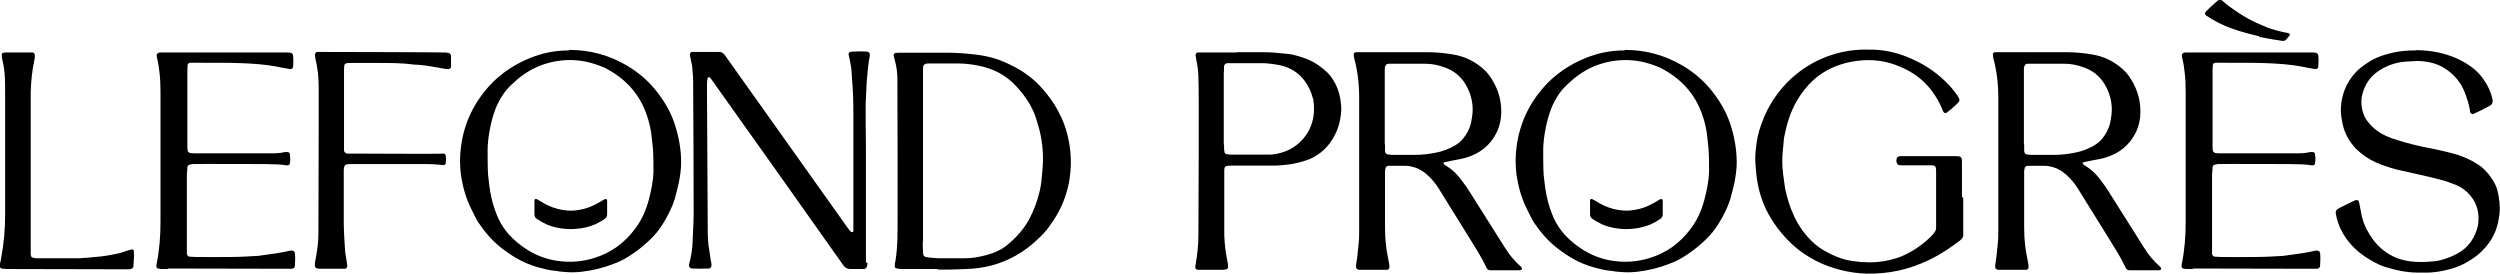 <?xml version="1.0" encoding="UTF-8"?><svg id="_レイヤー_2" xmlns="http://www.w3.org/2000/svg" viewBox="0 0 97.67 10.69"><g id="_レイヤー_1-2"><path d="m80.75,2.04c.32,0,.63.03.94.08.48.07.9.27,1.26.6.12.11.21.23.3.37.29.46.41.95.36,1.49-.02.19-.07.38-.15.56-.26.54-.68.87-1.25,1.03-.14.04-.28.06-.43.09-.13.03-.26.05-.39.08,0,0-.02.01-.02.02,0,.01,0,.03,0,.04.03.04.07.06.12.09.23.14.42.33.58.55.14.18.27.37.39.57.43.69.87,1.37,1.3,2.06.17.28.38.53.63.75.02.02.03.04.04.06,0,.02,0,.05-.02.06-.02.01-.05.02-.07.02-.38,0-.75,0-1.13,0-.02,0-.05,0-.07-.01-.02,0-.04-.02-.06-.04-.02-.02-.03-.04-.04-.06-.18-.39-.41-.74-.63-1.1-.33-.54-.67-1.07-1-1.61-.07-.11-.14-.23-.21-.34-.13-.21-.28-.4-.46-.56-.15-.14-.33-.25-.53-.31-.08-.02-.16-.04-.25-.05-.25,0-.51-.01-.76,0-.04,0-.1.05-.1.09,0,.04-.02.07-.02.11,0,.12,0,1.93,0,2.18,0,.24.01.49.04.73.02.22.07.43.11.65.01.07.03.14.02.22,0,.02-.04.07-.07.08-.01,0-.02,0-.03,0-.01,0-.02,0-.04,0-.34,0-.68,0-1.02,0-.02,0-.05,0-.07-.01-.02,0-.07-.05-.07-.08,0-.04,0-.07,0-.11.05-.27.07-.55.1-.83.02-.18.02-.36.02-.54,0-.69,0-4.14,0-5.17,0-.52-.06-1.04-.2-1.55,0-.03-.01-.07-.01-.11,0-.02,0-.05.02-.07.01-.02.04-.03.06-.03.06,0,.12,0,.18,0,.47,0,2.52,0,2.62,0Zm-1.67,3.59c0,.08,0,.17,0,.25,0,.02.01.05.01.07,0,.02.05.07.07.08.06,0,.12.02.18.02.3,0,.61,0,.91,0,.27,0,.53-.03.79-.08.28-.05.54-.15.78-.29.13-.08.24-.17.33-.29.12-.15.21-.32.27-.51.02-.08.04-.17.05-.25.09-.47,0-.92-.24-1.33-.19-.32-.47-.55-.83-.67-.24-.09-.49-.14-.75-.14-.46,0-.92,0-1.38,0-.04,0-.07,0-.11.01-.02,0-.06.06-.07.08-.02.05-.02.09-.02.14,0,.29,0,2.56,0,2.91Z"/><path d="m55.78,2.04c.32,0,.63.03.94.08.48.07.9.27,1.26.6.12.11.21.23.3.37.29.46.41.95.36,1.49-.02.19-.07.38-.15.56-.26.54-.68.87-1.25,1.03-.14.04-.28.06-.43.09-.13.03-.26.05-.39.08,0,0-.02.01-.02.02,0,.01,0,.03,0,.04.03.04.07.06.12.09.23.14.42.33.58.55.14.18.27.37.39.57.43.69.87,1.37,1.3,2.06.17.28.38.53.63.75.02.02.03.04.04.06,0,.02,0,.05-.02.06-.02.01-.05.02-.07.02-.38,0-.75,0-1.13,0-.02,0-.05,0-.07-.01-.02,0-.04-.02-.06-.04-.02-.02-.03-.04-.04-.06-.18-.39-.41-.74-.63-1.1-.33-.54-.67-1.07-1-1.61-.07-.11-.14-.23-.21-.34-.13-.21-.28-.4-.46-.56-.15-.14-.33-.25-.53-.31-.08-.02-.16-.04-.25-.05-.25,0-.51-.01-.76,0-.04,0-.1.05-.1.09,0,.04-.02.07-.02.11,0,.12,0,1.93,0,2.18,0,.24.01.49.04.73.02.22.07.43.11.65.01.07.03.14.02.22,0,.02-.04.07-.07.08-.01,0-.02,0-.03,0-.01,0-.02,0-.04,0-.34,0-.68,0-1.02,0-.02,0-.05,0-.07-.01-.02,0-.07-.05-.07-.08,0-.04,0-.07,0-.11.05-.27.07-.55.1-.83.02-.18.02-.36.02-.54,0-.69,0-4.14,0-5.17,0-.52-.06-1.04-.2-1.55,0-.03-.01-.07-.01-.11,0-.02,0-.05.02-.07.01-.02.04-.03.06-.03.06,0,.12,0,.18,0,.47,0,2.52,0,2.62,0Zm-1.67,3.59c0,.08,0,.17,0,.25,0,.02.01.05.01.07,0,.02.05.07.07.08.06,0,.12.02.18.02.3,0,.61,0,.91,0,.27,0,.53-.03.79-.08.28-.05.54-.15.78-.29.13-.08.24-.17.33-.29.12-.15.21-.32.27-.51.02-.08.04-.17.05-.25.09-.47,0-.92-.24-1.33-.19-.32-.47-.55-.83-.67-.24-.09-.49-.14-.75-.14-.46,0-.92,0-1.38,0-.04,0-.07,0-.11.01-.02,0-.06.06-.07.08-.02.05-.02.09-.02.14,0,.29,0,2.56,0,2.91Z"/><path d="m94.39,1.96c.29,0,.58.03.87.09.51.11.97.31,1.38.63.13.11.25.23.35.37.19.26.33.54.39.85,0,.02.01.05,0,.07,0,.05-.02.09-.06.13,0,0-.02.02-.03.02-.21.12-.43.23-.65.33-.05.02-.13-.02-.14-.08,0-.01,0-.02,0-.04-.02-.12-.05-.24-.08-.35-.04-.13-.08-.25-.13-.38-.14-.36-.38-.65-.69-.87-.21-.15-.44-.25-.7-.3-.2-.04-.41-.06-.62-.04-.11.01-.22.01-.33.02-.36.03-.69.15-.99.34-.38.24-.6.59-.69,1.03-.02.13-.02.27,0,.4.01.08.03.17.06.25.03.1.08.2.15.29.2.27.46.47.76.6.13.06.27.11.41.15.4.13.82.23,1.23.31.32.06.85.18,1.17.28.3.1.58.24.84.42.26.18.6.63.68.96.07.3.11.59.08.9,0,.05-.01.1-.02.14-.04.32-.14.61-.31.89-.14.22-.31.41-.5.57-.13.11-.27.2-.42.29-.21.12-.43.22-.67.28-.33.09-.66.15-1.01.14-.08,0-.17,0-.25,0-.44,0-.87-.09-1.28-.22-.14-.04-.27-.1-.4-.17-.36-.19-.68-.41-.95-.72-.31-.35-.52-.76-.59-1.23,0-.04.02-.1.06-.13.02-.01.04-.03.06-.04.22-.11.43-.22.65-.32.02,0,.05,0,.07,0,.03,0,.05,0,.06.04,0,.02.02.04.02.07.02.12.05.24.07.36.05.32.17.61.34.88.23.37.53.66.92.85.21.1.43.16.66.19.3.04.61.03.91,0,.16-.01.31-.05.46-.1.16-.05.32-.12.47-.2.44-.24.7-.62.81-1.11.06-.43-.01-.82-.3-1.16-.15-.18-.33-.32-.55-.41-.2-.08-.41-.16-.62-.21-.3-.08-.61-.15-.92-.22-.23-.05-.45-.1-.67-.15-.24-.05-.47-.13-.7-.21-.3-.11-.58-.26-.82-.46-.11-.09-.22-.19-.31-.31-.21-.26-.35-.55-.41-.88-.03-.14-.05-.28-.06-.43,0-.37.07-.72.24-1.05.13-.25.3-.47.52-.65.09-.07.17-.13.26-.19.3-.21.65-.33,1-.41.3-.07.6-.09.9-.09Z"/><path d="m76.7,7.72c0,.42,0,.85,0,1.27,0,.07,0,.15,0,.22,0,.05-.03.09-.07.13-.02.02-.03.03-.05.05-.38.29-.77.55-1.2.76-.38.18-.78.33-1.2.42-.42.09-.84.13-1.26.12-.35-.01-.7-.06-1.04-.15-.27-.07-.53-.16-.79-.28-.53-.25-1-.59-1.39-1.04-.18-.2-.34-.41-.48-.64-.34-.53-.53-1.12-.6-1.74-.01-.11-.02-.22-.03-.33-.02-.21-.02-.41,0-.62.03-.36.1-.72.23-1.06.25-.7.65-1.3,1.2-1.8.33-.29.69-.53,1.09-.71.37-.17.75-.28,1.15-.34.29-.04.58-.05.87-.04.02,0,.05,0,.07,0,.53.02,1.03.15,1.51.37.54.24,1.01.57,1.42,1,.14.15.27.31.38.48.01.02.02.04.03.06,0,.01,0,.02.01.03,0,.04,0,.08-.02.1-.15.16-.31.3-.49.43-.02.02-.08,0-.1-.02-.02-.03-.04-.06-.05-.1-.1-.25-.23-.48-.39-.7-.08-.12-.18-.23-.28-.33-.28-.29-.62-.5-1-.66-.54-.23-1.1-.3-1.68-.22-.46.06-.9.2-1.3.45-.21.13-.39.28-.56.46-.36.39-.62.83-.79,1.34-.08.23-.13.47-.18.7-.01.05-.02.1-.02.14-.01.11-.02.22-.03.33-.04.33-.04.65,0,.98.03.19.05.38.08.58.08.38.19.75.36,1.1.19.41.46.77.8,1.07.13.11.27.21.42.29.26.15.55.27.84.34.19.04.38.06.58.08.1,0,.19,0,.29.01.38,0,.75-.06,1.11-.18.21-.07.4-.17.59-.28.25-.15.48-.33.69-.53.07-.07.13-.14.18-.22.03-.04.04-.09.04-.14,0-.04,0-.07,0-.11,0-.69,0-1.38,0-2.08,0-.06,0-.12-.02-.18,0-.02-.03-.04-.05-.05-.02-.01-.05-.02-.07-.02-.07,0-.15,0-.22,0-.3,0-.61,0-.91,0-.06,0-.12,0-.18-.01-.03,0-.06-.03-.08-.07-.03-.07-.03-.14,0-.21,0-.02.03-.04.05-.05.02-.01.05-.01.07-.02.07,0,.15,0,.22,0,.57,0,1.14,0,1.71,0,.08,0,.17,0,.25,0,.2,0,.24.03.24.23,0,.46,0,.92,0,1.38h0Z"/><path d="m48.32,2.04c.35,0,.7,0,1.06,0,.33,0,.65.04.98.07.1.01.19.04.28.06.34.09.67.22.95.44.19.14.36.29.48.49.15.23.24.47.29.74.01.08.02.17.03.25.02.12.01.24,0,.36-.03.24-.08.48-.18.7-.15.33-.35.61-.64.83-.14.1-.29.19-.44.25-.22.08-.44.14-.67.18-.29.04-.58.07-.87.06-.49,0-.97,0-1.46,0-.07,0-.15,0-.22.02-.02,0-.07.05-.07.07,0,.02-.01.05-.01.07,0,.13,0,2.34,0,2.55.01.34.05.68.12,1.01.02.08.03.17.03.25,0,.03-.04.08-.06.08-.04,0-.07.02-.11.02-.33,0-.66,0-.98,0-.02,0-.05,0-.07-.01-.03,0-.07-.06-.06-.08,0-.04,0-.07.01-.11.07-.4.11-.79.11-1.19,0-.62.03-5.64,0-6.08,0-.21-.02-.41-.06-.61-.02-.09-.03-.19-.05-.29,0-.01,0-.02,0-.04,0-.02.05-.08.07-.08.05,0,.1,0,.15,0,.46,0,.92,0,1.38,0h0Zm-.5,3.62c0,.1,0,.19.02.29,0,.02.05.07.07.07.05,0,.1.02.14.02.46,0,.92,0,1.38,0,.06,0,.12,0,.18,0,.15,0,.29-.03.43-.07.3-.08.56-.23.78-.45.14-.14.25-.29.34-.47.17-.36.21-.74.15-1.14,0-.02,0-.05-.02-.07-.04-.13-.07-.26-.14-.38-.14-.29-.34-.53-.61-.7-.18-.11-.37-.18-.58-.22-.24-.04-.48-.08-.72-.07-.39,0-.78,0-1.16,0-.05,0-.1,0-.14,0-.06,0-.11.06-.12.12,0,.1,0,.19-.01.29,0,.45,0,2.51,0,2.76Z"/><path d="m88.26,1.44c.28.06.89.16.93.16.07,0,.1-.03.14-.07.07-.08.11-.13.11-.13,0,0,.04-.06,0-.09-.02-.01-.05-.02-.1-.03-.16-.02-.6-.14-.75-.2-.58-.24-.87-.38-1.47-.81-.11-.08-.21-.16-.32-.26-.04-.03-.11-.03-.14,0-.19.16-.36.32-.49.45-.02.03-.05.09.01.14.65.44,1.25.62,2.09.82Z"/><path d="m33.89,10.27s0,.1-.02.14c0,.04-.06.09-.1.1-.02,0-.05,0-.07,0-.16,0-.32,0-.47,0-.14,0-.23-.06-.3-.17-.25-.36-4.78-6.75-5.13-7.23-.02-.03-.04-.06-.07-.08-.02-.02-.04-.02-.06-.01,0,0-.02.02-.02.03-.03.11-.03.22-.03.32,0,.21.03,4.88.03,5.6,0,.27.01.53.06.8.03.17.04.34.08.5.01.05.01.1,0,.14,0,.02-.05.07-.07.08-.01,0-.02,0-.04,0-.22.01-.44.01-.65,0-.02,0-.05-.01-.07-.03-.02-.01-.03-.04-.04-.06,0-.02,0-.05,0-.07.08-.29.13-.59.14-.9.01-.36.04-.73.04-1.09,0-.4-.01-4.75-.02-5.16,0-.16-.01-.31-.03-.47,0-.11-.02-.22-.05-.32-.02-.08-.03-.17-.05-.25,0-.04.04-.11.07-.11.01,0,.02,0,.04,0,.35,0,.7,0,1.05,0,.06,0,.12.03.16.07.04.04.08.09.11.14.18.25,4.27,6.01,4.53,6.37.11.15.2.3.33.44.01.01.04.02.06.02.03,0,.04-.02.04-.05,0-.01,0-.02,0-.04,0-.11,0-.22,0-.33,0-.86,0-3.67,0-4.22,0-.44-.01-.87-.05-1.31-.04-.56,0-.34-.14-1.01,0-.02.04-.08.06-.08.01,0,.02,0,.03-.01.22-.01.44-.02.65,0,.04,0,.1.06.09.1,0,.01,0,.02,0,.04,0,.01,0,.02,0,.04-.06.26-.07.53-.1.79-.02.14-.02.29-.03.43-.01.22-.02.44-.03.65,0,.13,0,1.42.01,1.64,0,.35,0,4.07,0,4.54Z"/><path d="m36.62,10.51c-.49,0-.89,0-1.29,0-.11,0-.22,0-.32-.03-.02,0-.04-.02-.05-.05,0-.02-.01-.05,0-.07,0-.05,0-.1.02-.14.05-.3.07-.6.08-.9.02-.5,0-5.48,0-5.92,0-.1,0-.19,0-.29,0-.25-.03-.51-.1-.75-.02-.07-.03-.14-.05-.21,0-.02.04-.08.07-.08.05,0,.1-.01.14-.01.3,0,.61,0,.91,0,.34,0,.68,0,1.02,0,.35,0,.7.03,1.05.07.26.03.53.08.78.16.23.07.45.17.67.28.4.2.77.46,1.08.79.28.3.53.63.72,1,.06.11.11.22.16.33.17.4.27.83.31,1.26.03.34.02.68-.03,1.01-.03.25-.1.5-.18.74-.15.43-.37.82-.64,1.18-.12.16-.25.3-.39.43-.53.52-1.15.88-1.87,1.07-.32.08-.64.12-.97.13-.4.02-.8.03-1.11.02Zm-.57-1.08c0,.13,0,.27.01.4,0,.04,0,.07.01.11,0,.04.06.09.09.1.17.03.34.04.51.05.34,0,.68,0,1.02,0,.29,0,.58-.05.86-.13.27-.07.53-.18.75-.35.37-.29.67-.62.9-1.03.19-.35.33-.73.42-1.12.06-.25.08-.5.1-.76.06-.55.02-1.09-.11-1.62-.03-.13-.08-.26-.11-.38-.03-.11-.07-.21-.11-.31-.16-.37-.39-.7-.66-.99-.41-.46-.93-.73-1.53-.84-.25-.05-.5-.08-.76-.08-.38,0-.75,0-1.13,0-.05,0-.1,0-.14.01-.04,0-.09.06-.1.09,0,.05-.01.1-.01.14,0,.33,0,5.95,0,6.72Z"/><path d="m22.24,1.95c.81,0,1.55.2,2.25.61.49.29.9.65,1.24,1.11.27.36.49.75.63,1.18.16.49.25.98.25,1.5,0,.27-.04.53-.09.79-.04.2-.1.4-.15.6-.03.1-.07.21-.11.31-.11.26-.24.5-.39.74-.13.2-.28.39-.46.56-.21.2-.43.39-.67.55-.24.17-.49.31-.77.41-.41.16-.83.26-1.27.31-.27.03-.53.02-.8-.01-.07,0-.14-.03-.22-.03-.23-.02-.45-.08-.67-.14-.51-.14-.96-.4-1.38-.72-.37-.28-.67-.63-.93-1.01-.04-.06-.08-.12-.11-.19-.06-.12-.12-.24-.18-.36-.21-.42-.33-.86-.4-1.31-.05-.38-.05-.75,0-1.12.12-.92.5-1.71,1.12-2.39.32-.35.7-.63,1.12-.86.21-.11.43-.21.66-.29.43-.15.87-.22,1.32-.22Zm-3.17,4.9c.03.28.06.55.12.83.06.3.16.58.28.86.11.23.25.44.42.63.21.23.46.43.73.6.36.22.74.36,1.15.42.49.07.96.04,1.44-.11.66-.2,1.19-.59,1.6-1.14.25-.33.42-.7.53-1.11.1-.38.18-.75.19-1.14,0-.29,0-.58-.02-.87-.01-.16-.04-.31-.05-.47-.03-.3-.1-.6-.2-.88-.29-.83-.85-1.42-1.63-1.82-.48-.21-.98-.33-1.52-.3-.39.02-.77.11-1.12.26-.38.17-.71.41-1.01.7-.15.14-.28.3-.39.48-.13.21-.23.43-.3.66-.14.43-.24,1-.24,1.43,0,.11,0,.76.02.98Z"/><path d="m6.57,10.51c-.1,0-.19,0-.29,0-.04,0-.07-.02-.11-.02-.03,0-.06-.06-.06-.08,0-.04,0-.07.01-.11.11-.54.15-1.08.15-1.63,0-.97,0-4.36,0-5.09,0-.25-.01-.51-.04-.76-.02-.19-.05-.38-.1-.57,0-.03-.01-.07-.01-.11,0-.02.05-.07.07-.08.02,0,.05-.01.07-.01.05,0,.1,0,.15,0,.74,0,4.37,0,4.76,0,.06,0,.12,0,.18.01.04,0,.09.05.1.09,0,.01,0,.02,0,.03.02.14.01.29,0,.44,0,.04-.07.09-.11.08-.1-.02-.19-.03-.29-.05-.08-.02-.17-.03-.25-.05-.43-.08-.86-.11-1.3-.13-.65-.03-1.31-.01-1.96-.02-.04,0-.07,0-.11,0-.05,0-.1.05-.1.09,0,.07-.01.14-.01.22,0,.3,0,2.27,0,2.94,0,.06,0,.12.01.18,0,.04.06.09.1.1.05,0,.1.01.14.01.18,0,2.58,0,2.98,0,.19,0,.39,0,.58-.05.03,0,.07,0,.11,0,.03,0,.08.04.08.06.02.13.03.26,0,.4,0,.03-.05.06-.08.06-.01,0-.02,0-.04,0-.29-.05-.58-.04-.87-.05-.22,0-2.68-.01-2.8,0-.05,0-.09.02-.14.03-.03,0-.06.05-.07.08,0,.1-.01.19-.02.29,0,.63,0,2.57,0,2.91,0,.06,0,.12,0,.18,0,.07.04.13.14.13.07,0,.15.01.22.01.45,0,.9.01,1.34,0,.34,0,.68-.02,1.02-.04.06,0,.12-.01.18-.02.38-.05.77-.1,1.15-.19.02,0,.05,0,.07,0,.04,0,.09.04.1.09.02.17.01.34,0,.51,0,.06-.06.11-.12.11-.02,0-.05,0-.07,0-.04,0-.07,0-.11,0-.81,0-3.94-.01-4.69-.01Z"/><path d="m17.39,2.05s.1.01.14.02c.04,0,.09.07.09.1,0,.01,0,.02,0,.04,0,.13,0,.27,0,.4,0,.04-.06.1-.1.09-.12,0-.24-.03-.36-.05-.27-.05-.55-.1-.83-.12-.06,0-.12,0-.18-.01-.45-.06-.89-.06-1.34-.06-.36,0-.73,0-1.09,0-.06,0-.12,0-.18.01-.04,0-.09.05-.09.1,0,.05-.01.1-.01.14,0,.4,0,.8,0,1.2,0,.55,0,1.09,0,1.64,0,.07,0,.15,0,.22,0,.04,0,.07,0,.11,0,.05.07.12.12.12.07,0,.15,0,.22,0,.39,0,3.31.02,3.56,0,.03,0,.07.04.07.07.02.11.02.22,0,.32,0,.03-.05.06-.08.06-.22-.02-.43-.04-.65-.04-.67,0-2.6,0-2.91,0-.07,0-.14,0-.22.01-.04,0-.09.05-.1.09,0,.04-.02.07-.02.11,0,.17,0,1.55,0,2.07,0,.36.03.73.05,1.09,0,.07.02.14.03.22.02.13.04.26.06.39,0,.04-.05.11-.08.11-.02,0-.05,0-.07,0-.31,0-.63,0-.94,0-.04,0-.07-.01-.11-.02-.02,0-.07-.06-.07-.08,0-.07,0-.15.02-.22.03-.14.05-.29.07-.43.04-.24.05-.48.05-.72,0-1.28.01-2.57.01-3.85,0-.59,0-1.19,0-1.78,0-.38-.04-.75-.13-1.12-.01-.05-.01-.1-.02-.14,0-.04.05-.1.08-.11.04,0,.07,0,.11,0,.1,0,.19,0,.29,0,.71,0,4.26.01,4.58.02Z"/><path d="m.39,10.51c-.11,0-.22,0-.33-.02-.03,0-.07-.05-.06-.08,0-.04,0-.07,0-.11.02-.08.04-.17.05-.25.1-.54.15-1.08.15-1.62,0-.9,0-4.12,0-4.83,0-.24,0-.48-.02-.73-.02-.22-.06-.43-.11-.64,0-.03,0-.07,0-.11,0-.03.01-.04.04-.05.03-.01.07-.02.11-.02.16,0,.31,0,.47,0,.15,0,.29,0,.44,0,.05,0,.1,0,.14,0,.05,0,.09.05.09.09,0,.07,0,.15-.02.22-.09.42-.13.84-.14,1.26,0,.61,0,6.08,0,6.32,0,.02.01.05.02.07,0,.03.02.04.05.05.04.02.09.03.14.03.53,0,1.07,0,1.6,0,.07,0,.14,0,.22-.01.16-.01.31-.02.47-.04.33-.02.65-.08.97-.15.12-.03.23-.08.34-.11.05-.01.09-.02.14-.04.03,0,.08.03.08.06.01.21,0,.41-.02.62,0,.03-.04.07-.07.08-.02,0-.05.02-.07.02-.06,0-.12,0-.18,0-.7,0-3.95-.01-4.5-.01Z"/><path d="m22.29,8.23c.18,0,.45-.03.72-.13.24-.09.46-.23.6-.31.05-.03.11-.02.11.06,0,.18,0,.35,0,.53,0,.07-.04.13-.09.17-.12.08-.24.15-.37.21-.27.12-.63.19-.96.19s-.7-.07-.96-.19c-.13-.06-.25-.13-.37-.21-.06-.04-.09-.1-.09-.17,0-.18,0-.35,0-.53,0-.09.06-.09.11-.06.14.08.35.22.6.31.27.1.54.13.72.13Z"/><path d="m63.48,1.95c.81,0,1.55.2,2.25.61.49.29.9.65,1.24,1.11.27.36.49.75.63,1.18.16.49.25.98.25,1.5,0,.27-.04.53-.09.79-.04.2-.1.4-.15.6-.03.1-.07.21-.11.31-.11.26-.24.5-.39.74-.13.2-.28.39-.46.56-.21.2-.43.39-.67.55-.24.17-.49.31-.77.41-.41.16-.83.26-1.27.31-.27.03-.53.02-.8-.01-.07,0-.14-.03-.22-.03-.23-.02-.45-.08-.67-.14-.51-.14-.96-.4-1.38-.72-.37-.28-.67-.63-.93-1.01-.04-.06-.08-.12-.11-.19-.06-.12-.12-.24-.18-.36-.21-.42-.33-.86-.4-1.31-.05-.38-.05-.75,0-1.12.12-.92.5-1.71,1.12-2.39.32-.35.7-.63,1.12-.86.21-.11.43-.21.66-.29.43-.15.87-.22,1.32-.22Zm-3.17,4.9c.03.28.06.55.12.83.06.3.16.58.28.86.11.23.25.44.42.63.21.23.46.43.73.6.36.22.74.36,1.15.42.49.07.96.04,1.44-.11.66-.2,1.19-.59,1.6-1.14.25-.33.42-.7.53-1.11.1-.38.18-.75.19-1.14,0-.29,0-.58-.02-.87-.01-.16-.04-.31-.05-.47-.03-.3-.1-.6-.2-.88-.29-.83-.85-1.42-1.63-1.82-.48-.21-.98-.33-1.52-.3-.39.02-.77.11-1.12.26-.38.17-.71.41-1.01.7-.15.14-.28.3-.39.48-.13.21-.23.43-.3.66-.14.43-.24,1-.24,1.43,0,.11,0,.76.02.98Z"/><path d="m63.53,8.23c.18,0,.45-.03.72-.13.24-.09.46-.23.6-.31.05-.03.11-.02.11.06,0,.18,0,.35,0,.53,0,.07-.04.13-.09.17-.12.08-.24.15-.37.21-.27.12-.63.19-.96.19s-.7-.07-.96-.19c-.13-.06-.25-.13-.37-.21-.06-.04-.09-.1-.09-.17,0-.18,0-.35,0-.53,0-.09.06-.09.11-.06.14.08.35.22.6.31.27.1.54.13.72.13Z"/><path d="m85.69,10.51c-.1,0-.19,0-.29,0-.04,0-.07-.02-.11-.02-.03,0-.06-.06-.06-.08,0-.04,0-.07.01-.11.11-.54.15-1.08.15-1.63,0-.97,0-4.36,0-5.09,0-.25-.01-.51-.04-.76-.02-.19-.05-.38-.1-.57,0-.03-.01-.07-.01-.11,0-.02.05-.07.07-.08.02,0,.05-.01.07-.01.05,0,.1,0,.15,0,.74,0,4.37,0,4.76,0,.06,0,.12,0,.18.01.04,0,.09.05.1.09,0,.01,0,.02,0,.03.02.14.01.29,0,.44,0,.04-.07.09-.11.08-.1-.02-.19-.03-.29-.05-.08-.02-.17-.03-.25-.05-.43-.08-.86-.11-1.3-.13-.65-.03-1.31-.01-1.96-.02-.04,0-.07,0-.11,0-.05,0-.1.05-.1.09,0,.07-.01.14-.01.22,0,.3,0,2.27,0,2.94,0,.06,0,.12.01.18,0,.04.06.09.1.1.05,0,.1.01.14.01.18,0,2.58,0,2.98,0,.19,0,.39,0,.58-.05.03,0,.07,0,.11,0,.03,0,.08.04.08.06.02.13.03.26,0,.4,0,.03-.05.06-.08.06-.01,0-.02,0-.04,0-.29-.05-.58-.04-.87-.05-.22,0-2.68-.01-2.8,0-.05,0-.09.02-.14.03-.03,0-.06.05-.07.08,0,.1-.01.19-.02.29,0,.63,0,2.57,0,2.91,0,.06,0,.12,0,.18,0,.07.04.13.14.13.07,0,.15.01.22.01.45,0,.9.01,1.34,0,.34,0,.68-.02,1.02-.04.06,0,.12-.01.18-.02.38-.05.77-.1,1.15-.19.02,0,.05,0,.07,0,.04,0,.09.04.1.09.02.17.01.34,0,.51,0,.06-.06.11-.12.11-.02,0-.05,0-.07,0-.04,0-.07,0-.11,0-.81,0-3.94-.01-4.69-.01Z"/></g></svg>